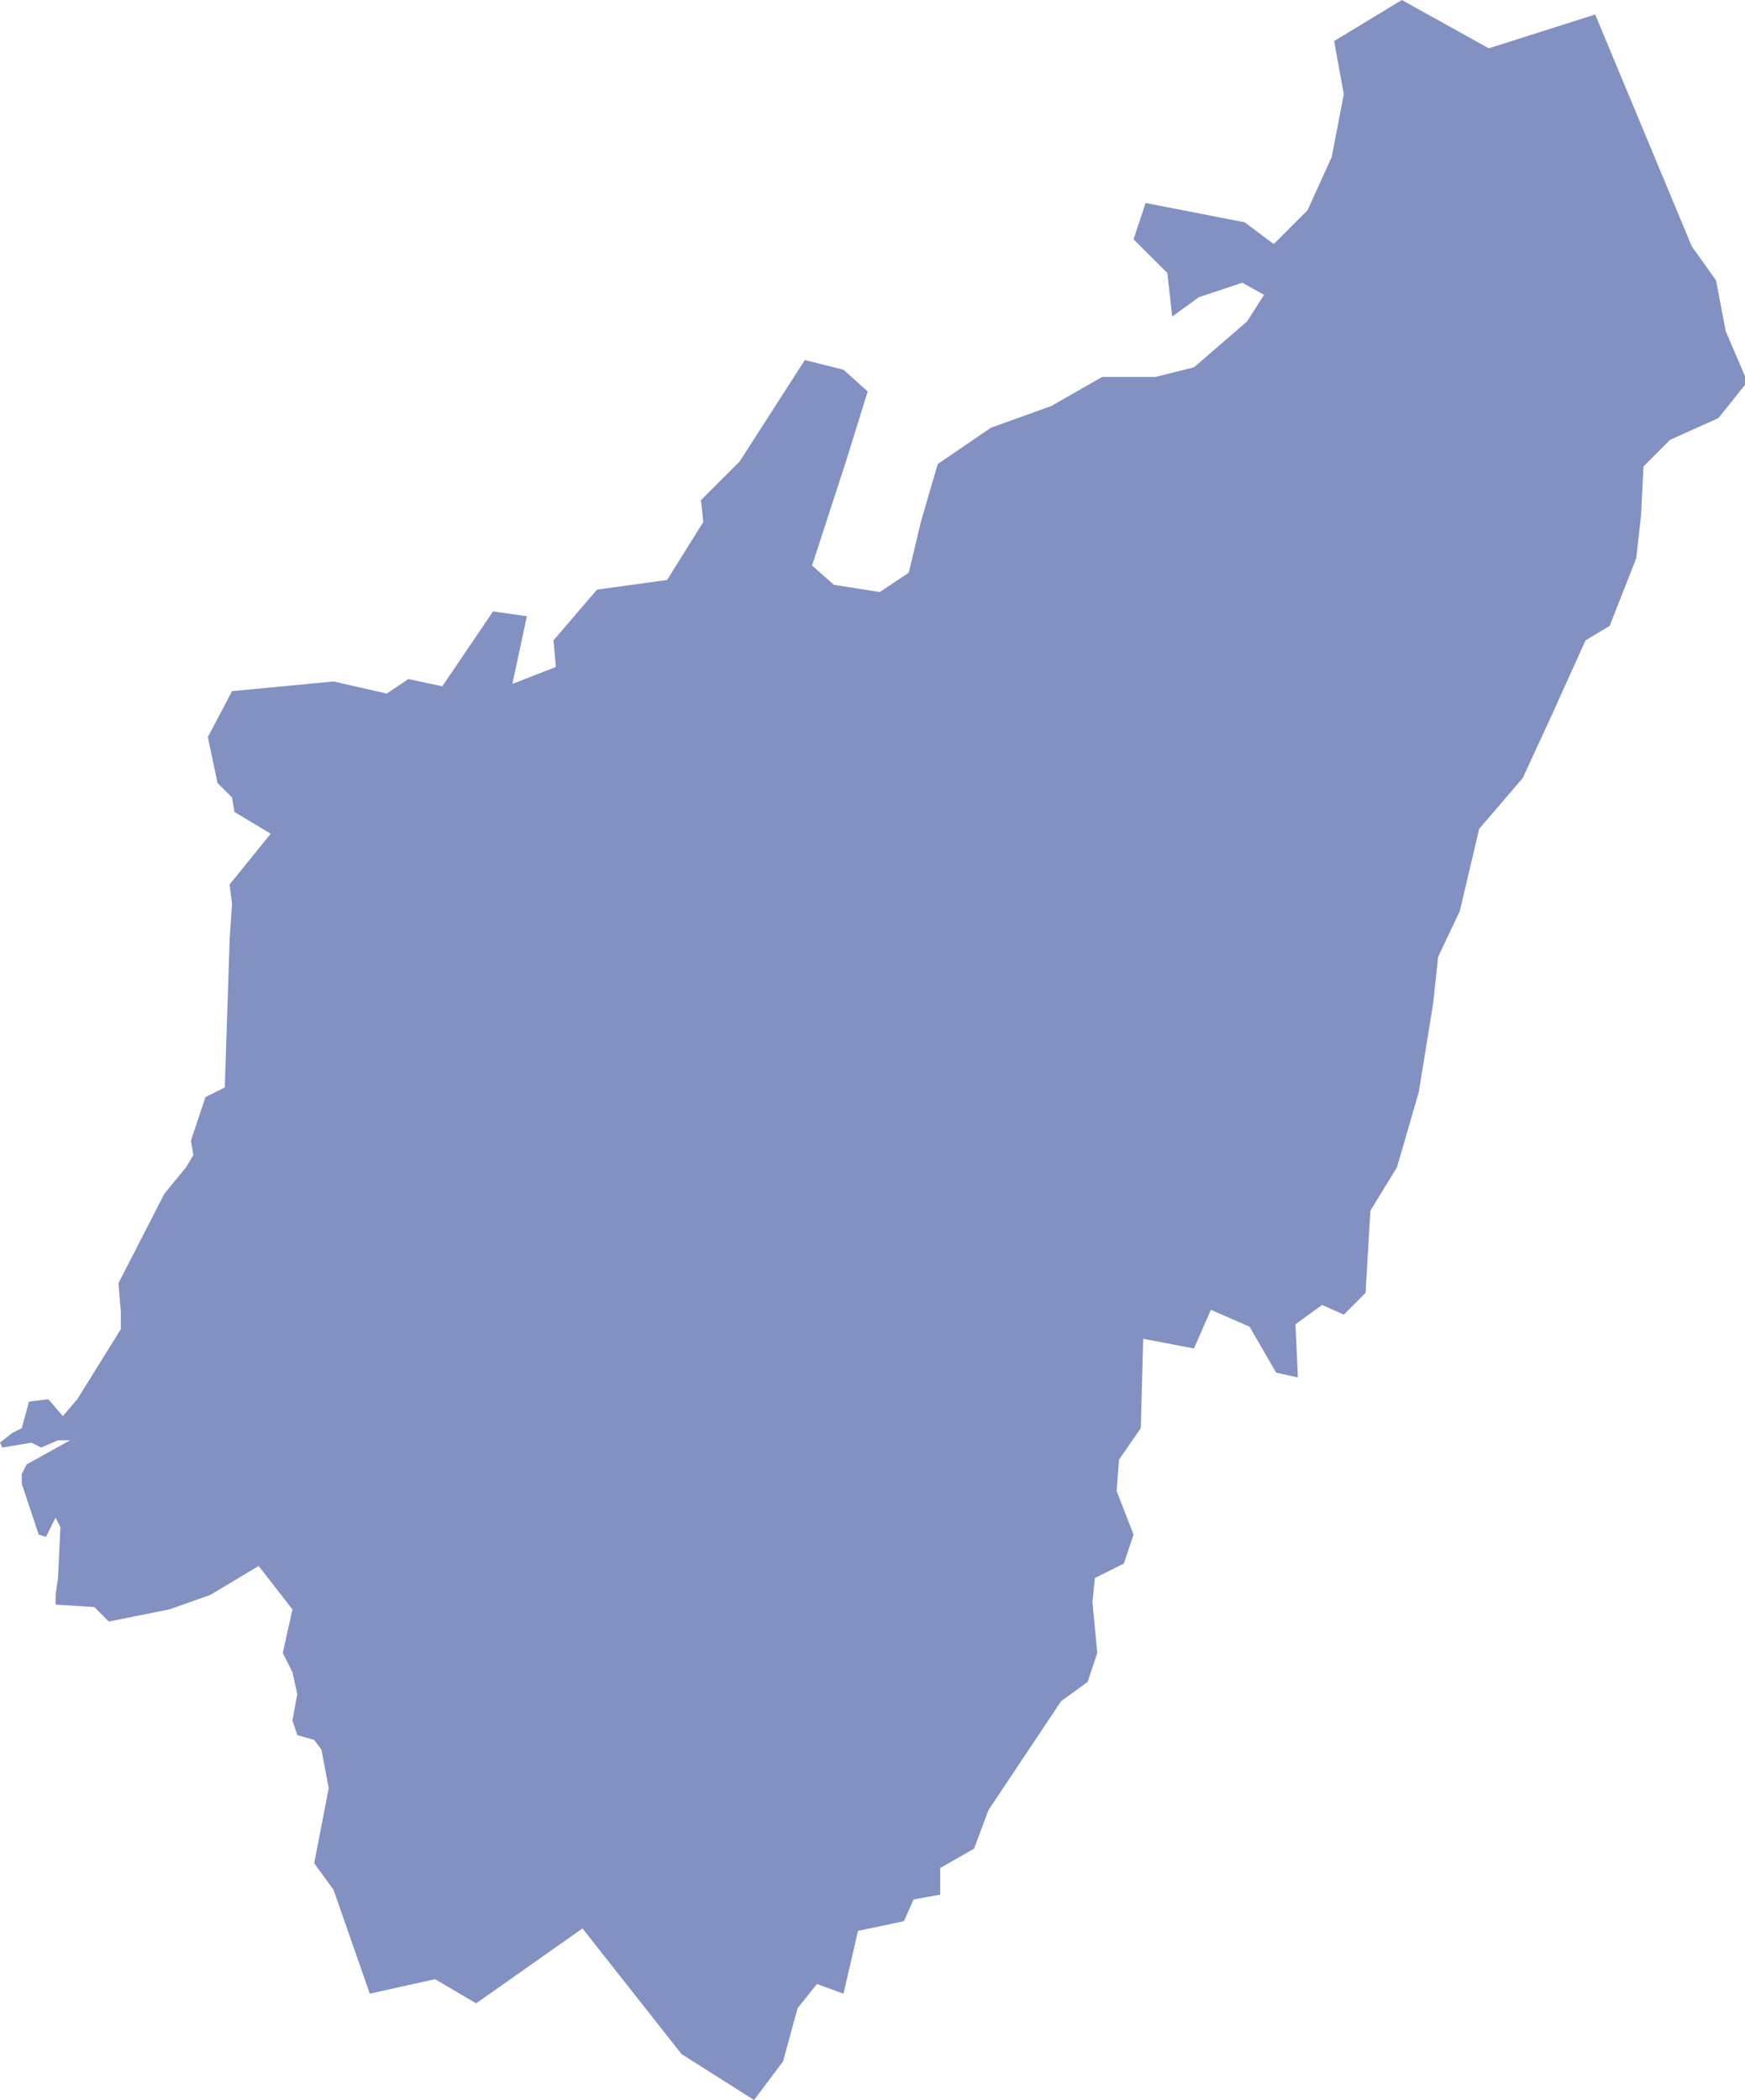 <svg xmlns="http://www.w3.org/2000/svg" viewBox="0 0 72.2 86.9"><path d="M58 0l-2.8 1.7.4 2.2-.5 2.6-1 2.2-1.4 1.4-1.2-.9-4.1-.8-.5 1.5 1.4 1.4.2 1.8 1.1-.8 1.8-.6.9.5-.7 1.1-2.2 1.9-1.6.4h-2.2l-2.1 1.2-2.5.9-2.2 1.5-.7 2.4-.5 2.1-1.2.8-1.9-.3-.9-.8 1.4-4.3.9-2.9-1-.9-1.6-.4-2.7 4.2-1.6 1.6.1.9-1.5 2.4-2.9.4-1.8 2.1.1 1.1-1.8.7.6-2.8-1.4-.2-2.1 3.1-1.4-.3-.9.6-2.2-.5-4.2.4-1 1.9.4 1.9.6.6.1.6 1.5.9-1.7 2.1.1.8-.1 1.5-.2 6.1-.8.4-.6 1.8.1.6-.3.5-.9 1.1-1.9 3.7.1 1.2v.7l-1.8 2.9-.6.7-.6-.7-.8.1-.3 1.1-.4.2-.5.4.1.2 1.2-.2.4.2.7-.3h.5l-1.8 1-.2.4v.4l.7 2.1.3.1.4-.8.2.4-.1 2.1-.1.7v.4l1.6.1.6.6 2.5-.5 1.7-.6 2-1.2 1.4 1.8-.4 1.8.4.8.2.9-.2 1.1.2.6.7.2.3.4.3 1.6-.6 3.1.8 1.1 1.5 4.3 2.7-.6 1.7 1 4.4-3.1 4.1 5.2 3 1.9 1.2-1.6.6-2.2.8-1 1.1.4.6-2.6 1.9-.4.4-.9 1.1-.2v-1.1l1.4-.8.6-1.6 3-4.5 1.1-.8.4-1.2-.2-2.1.1-1 1.2-.6.4-1.2-.7-1.8.1-1.3.9-1.3.1-3.7 2.1.4.7-1.6 1.6.7 1.1 1.9.9.2-.1-2.2 1.1-.8.9.4.9-.9.2-3.4 1.1-1.8.9-3.1.6-3.7.2-1.9.9-1.9.8-3.4 1.8-2.1 1.2-2.6 1.4-3.1 1-.6 1.1-2.8.2-1.8.1-2 1.1-1.1 2-.9 1.2-1.5-.9-2.1-.4-2.1-1-1.4-4-9.6L61.6 2 58 0z" fill-rule="evenodd" clip-rule="evenodd" fill="#8291c2"/></svg>